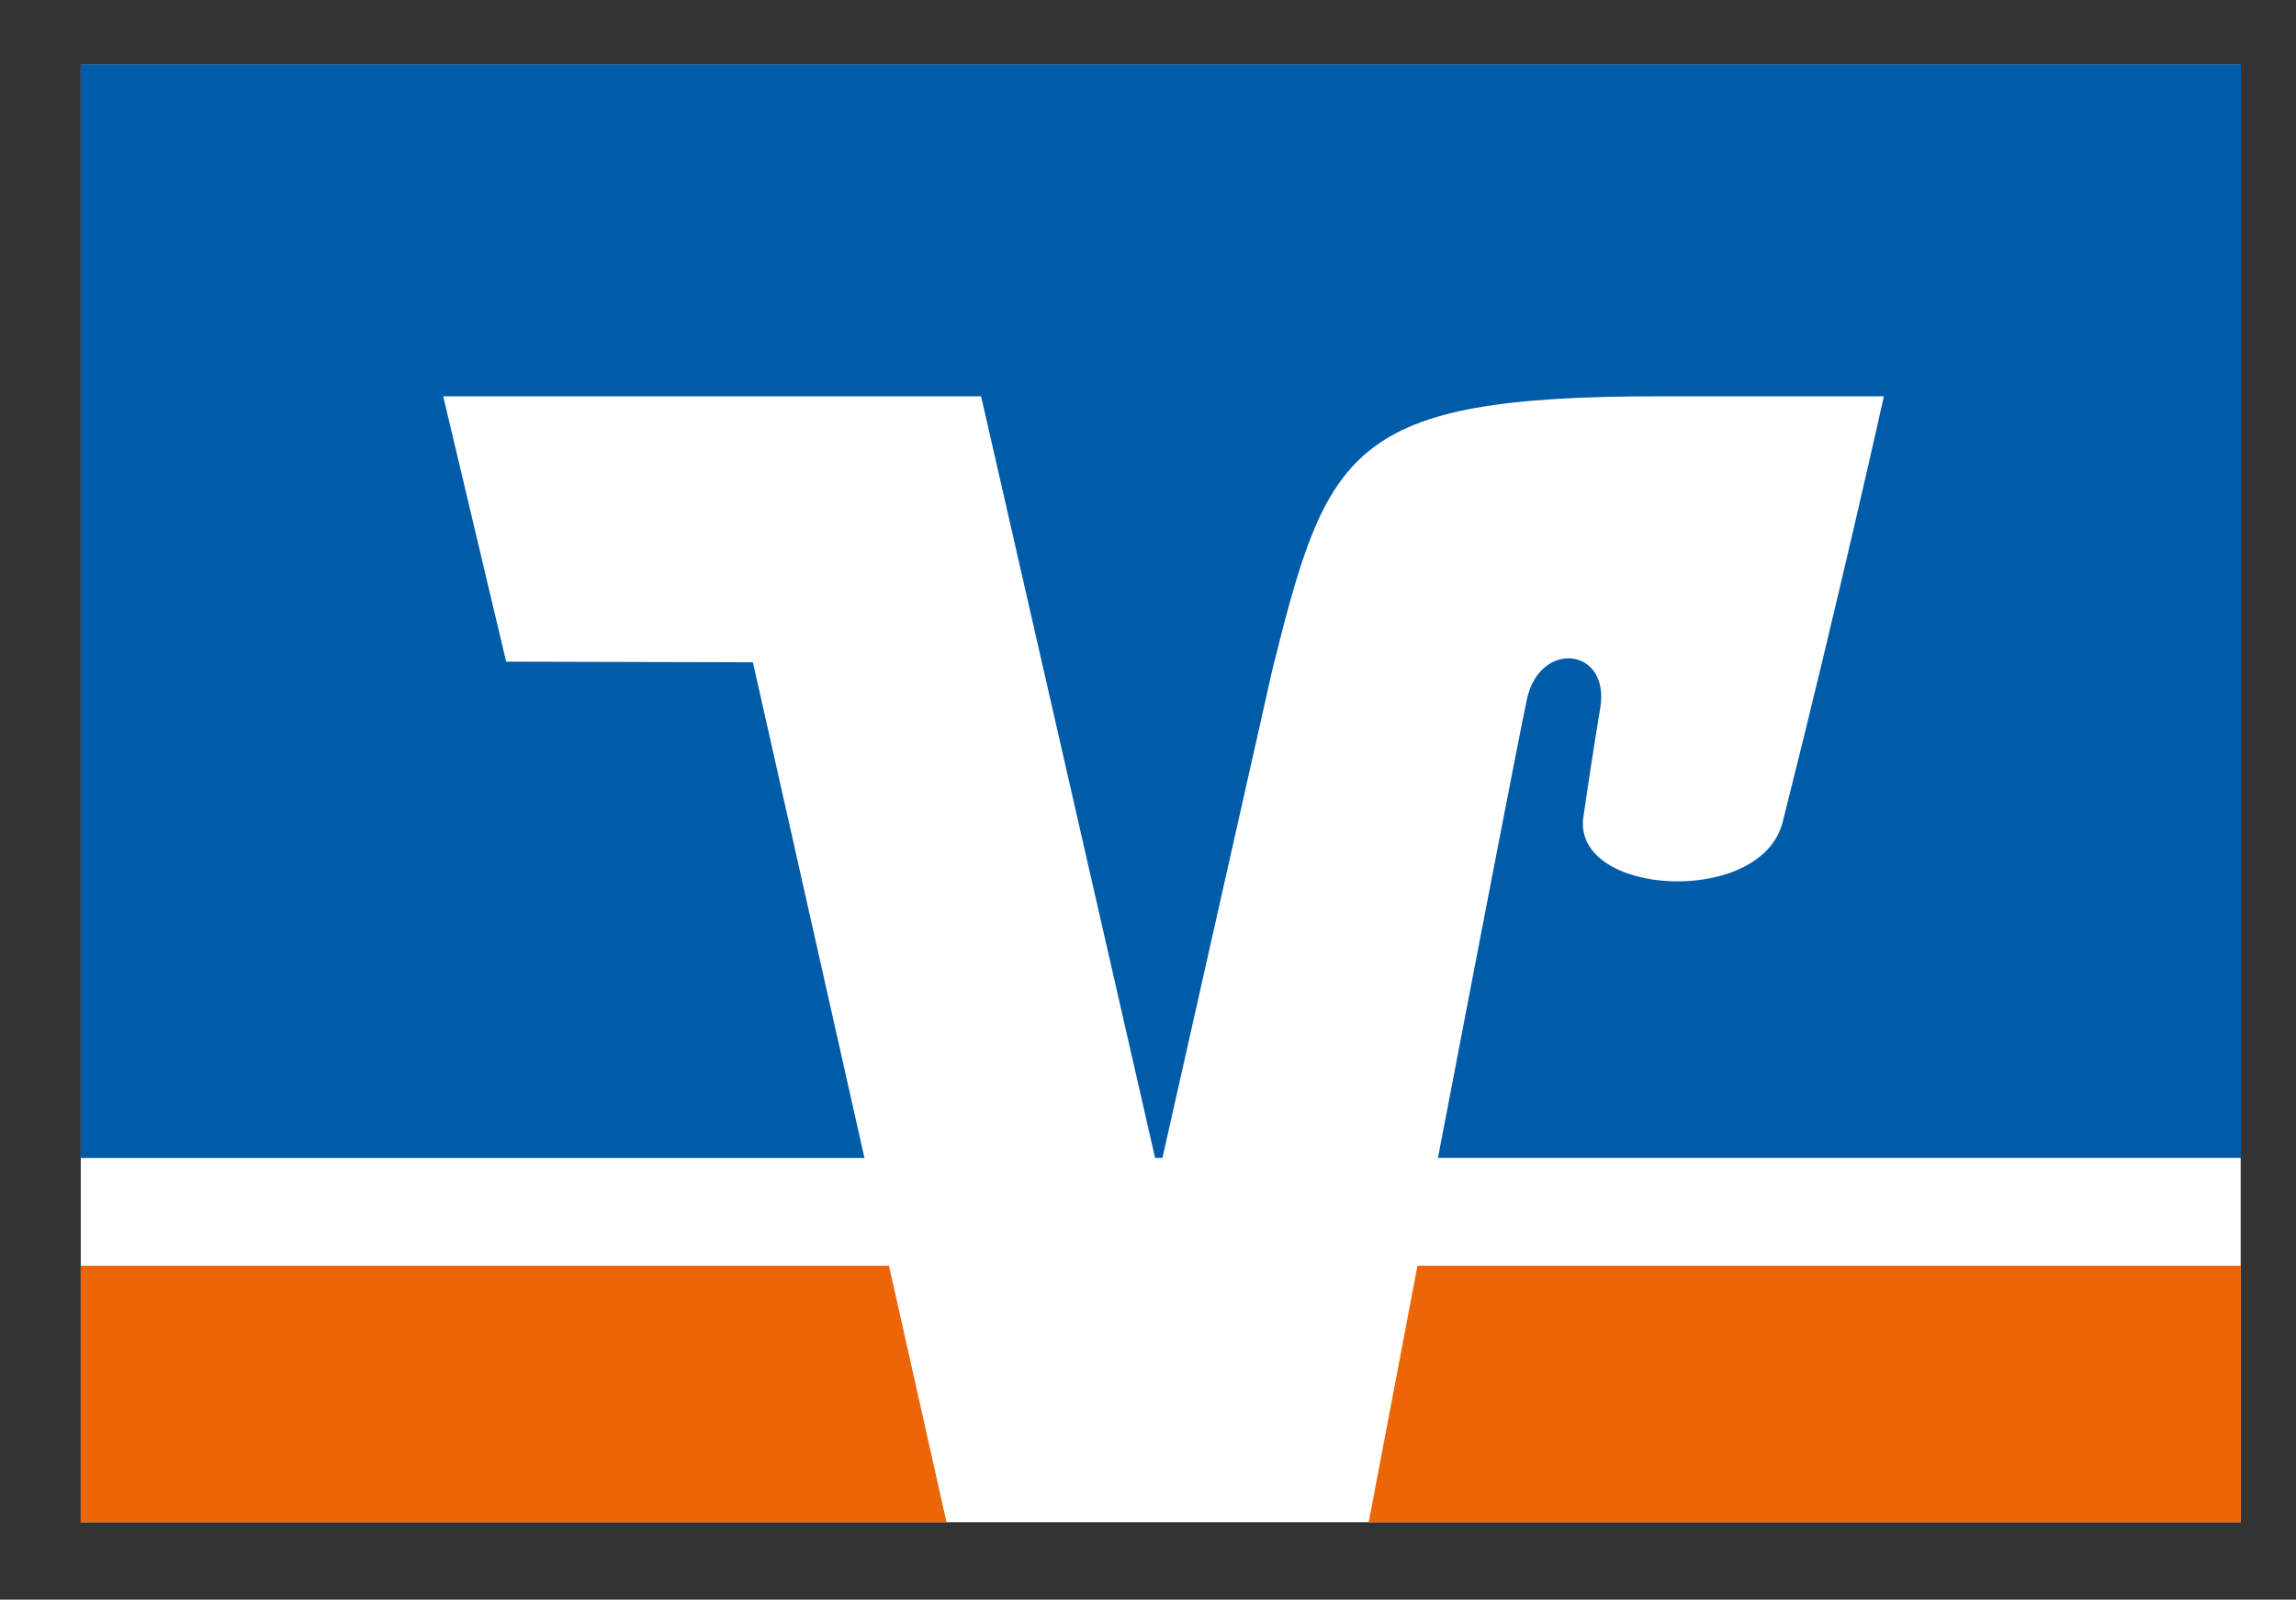 <?xml version="1.0" encoding="utf-8"?>
<svg xmlns="http://www.w3.org/2000/svg" id="Ebene_1" style="enable-background:new 0 0 178 124;" version="1.1" viewBox="0 0 178 124" x="0px" y="0px">
<rect x="0" y="0" width="178" height="124" fill="#333333" stroke="none"/>
<style type="text/css">
	.st0{fill:#FFFFFF;}
	.st1{fill:#EC6608;}
	.st2{fill:#005CA9;}
</style>
<g>
	<rect class="st0" height="113" width="167.45" x="6.26" y="5"/>
	<path class="st1" d="M173.72,118V98.12h-63.83c-1.74,9.12-3.21,16.9-3.78,19.88H173.72z"/>
	<polygon class="st1" points="6.26,98.12 6.26,118 73.38,118 68.92,98.12"/>
	<path class="st2" d="M39.24,51.29l-4.88-20.57h41.7l13.49,59.04h0.57l8.51-37.8c4.28-17.2,5.91-21.24,30.07-21.24&#xD;&#xA;		c5.22,0,17.35,0,17.35,0s-3.51,15.83-7.85,33.02c-1.67,6.54-16.18,5.77-15.46-0.32c0.09-0.65,0.77-5.27,1.32-8.53&#xD;&#xA;		c0.79-4.72-4.72-5.31-5.69-0.65c-0.71,3.35-3.9,19.92-6.89,35.52h62.25V5H6.26v84.77h60.76l-8.65-38.43L39.24,51.29z"/>
</g>
</svg>